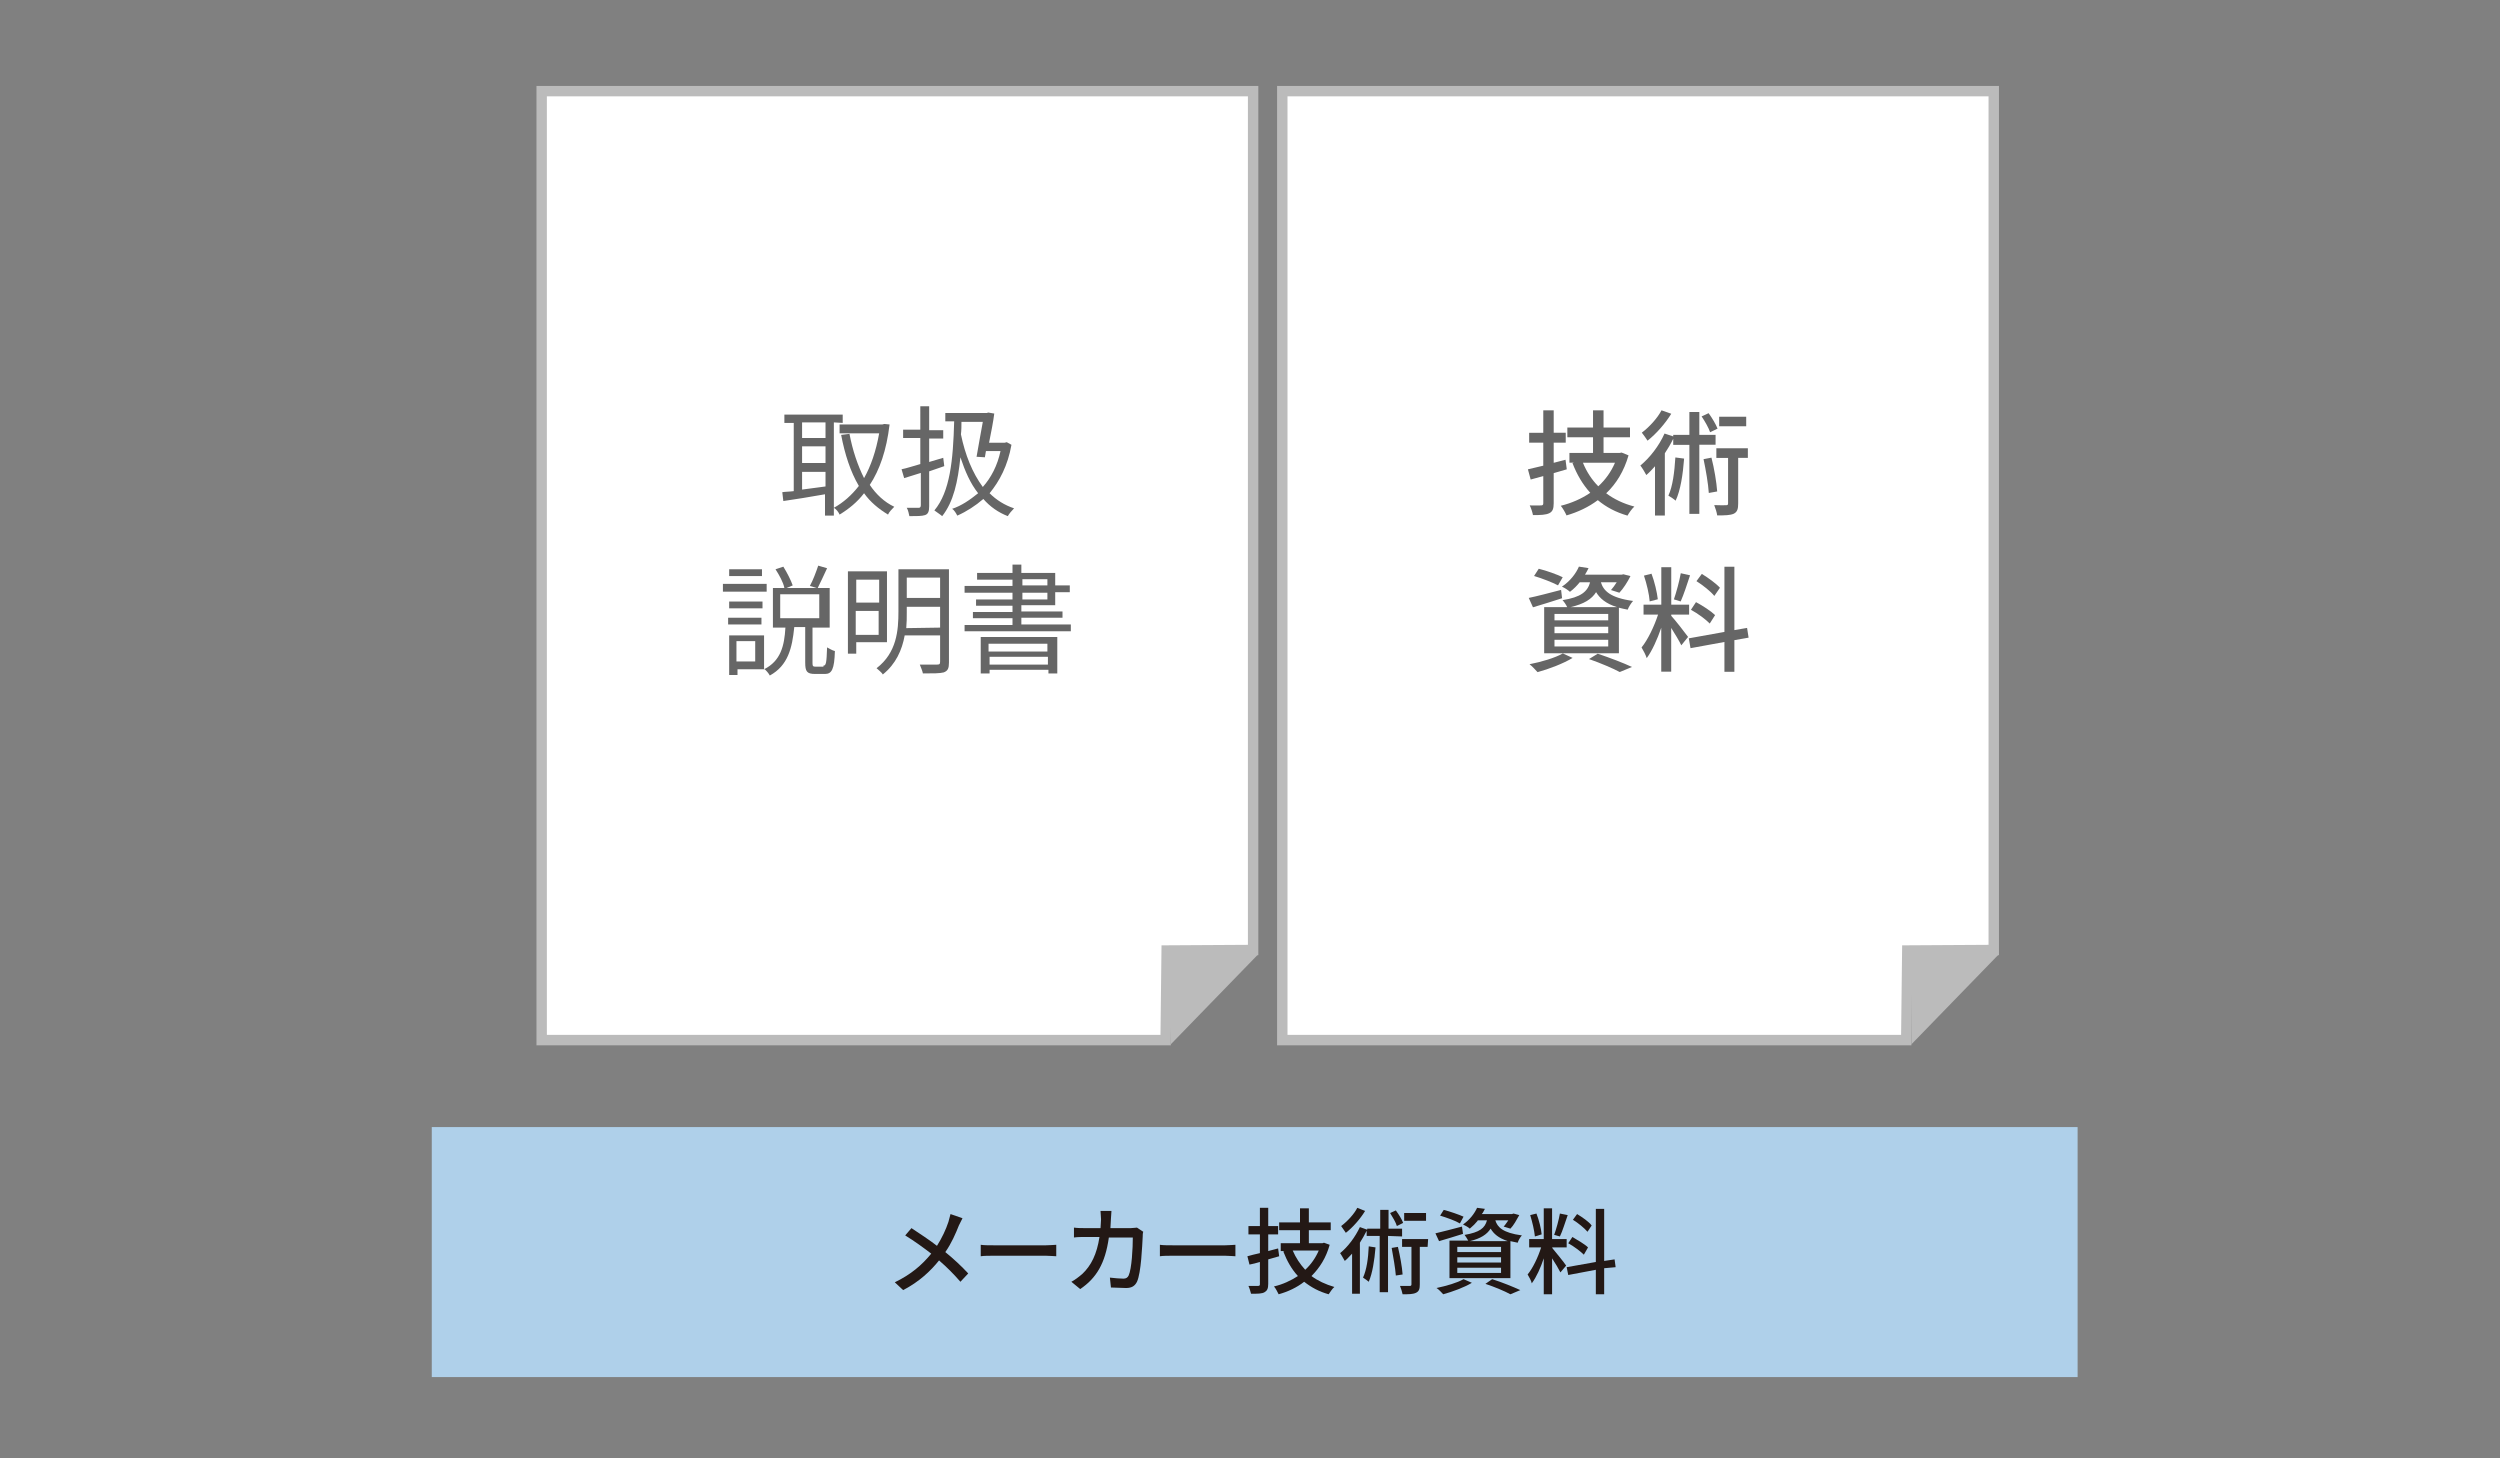 <?xml version="1.0" encoding="utf-8"?>
<!-- Generator: Adobe Illustrator 24.0.1, SVG Export Plug-In . SVG Version: 6.00 Build 0)  -->
<svg version="1.1" id="レイヤー_1" xmlns="http://www.w3.org/2000/svg" xmlns:xlink="http://www.w3.org/1999/xlink" x="0px"
	 y="0px" viewBox="0 0 480 280" style="enable-background:new 0 0 480 280;" xml:space="preserve">
<rect x="0" y="0" width="480" height="280" fill="#808080" stroke="none"/>
<style type="text/css">
	.st0{fill:#AFD0EA;}
	.st1{enable-background:new    ;}
	.st2{fill:#231815;}
	.st3{fill:#FFFFFF;stroke:#BBBBBB;stroke-width:2;stroke-miterlimit:10;}
	.st4{fill:#BBBBBB;}
	.st5{fill:#666666;}
</style>
<g id="STTC7o.tif">
</g>
<g id="zZ6Ae7.tif">
</g>
<g id="wob00o.tif">
</g>
<rect x="82.9" y="216.4" class="st0" width="316" height="48"/>
<g class="st1">
	<path class="st2" d="M184.8,233.9c-0.2,0.4-0.5,1-0.7,1.4c-0.6,1.5-1.4,3.4-2.6,5.1c1.6,1.3,3.1,2.7,4.4,4.1l-1.5,1.6
		c-1.3-1.5-2.6-2.8-4.1-4.1c-1.6,2-3.8,4.1-6.9,5.7l-1.6-1.5c3.1-1.5,5.2-3.3,7-5.5c-1.3-1-3.2-2.4-5-3.5l1.2-1.4
		c1.5,1,3.5,2.3,4.9,3.4c1-1.6,1.7-3.1,2.2-4.6c0.1-0.4,0.3-1.1,0.4-1.5L184.8,233.9z"/>
	<path class="st2" d="M188.3,239c0.6,0.1,1.7,0.1,2.7,0.1h9.8c0.9,0,1.6-0.1,2-0.1v2.2c-0.4,0-1.2-0.1-2-0.1H191c-1,0-2.1,0-2.7,0.1
		V239z"/>
	<path class="st2" d="M219.5,236.5c-0.1,0.3-0.1,0.7-0.1,0.9c-0.1,1.8-0.3,7-1.1,8.7c-0.4,0.8-1,1.2-2.1,1.2c-1,0-2-0.1-2.9-0.1
		l-0.2-1.9c0.9,0.1,1.9,0.2,2.6,0.2c0.5,0,0.8-0.2,1-0.6c0.6-1.3,0.8-5.3,0.8-7.3h-4.6c-0.7,5-2.4,7.8-5.5,9.9l-1.7-1.4
		c0.6-0.3,1.4-0.9,2.1-1.5c1.7-1.6,2.8-3.8,3.3-7.1h-2.7c-0.7,0-1.5,0-2.2,0.1v-1.9c0.7,0.1,1.5,0.1,2.2,0.1h2.9
		c0-0.5,0.1-1.1,0.1-1.7c0-0.4-0.1-1.2-0.1-1.6h2.1c0,0.4-0.1,1.1-0.1,1.5c0,0.6-0.1,1.2-0.1,1.8h3.9c0.5,0,0.9-0.1,1.2-0.1
		L219.5,236.5z"/>
	<path class="st2" d="M222.7,239c0.6,0.1,1.7,0.1,2.7,0.1h9.8c0.9,0,1.6-0.1,2-0.1v2.2c-0.4,0-1.2-0.1-2-0.1h-9.8
		c-1,0-2.1,0-2.7,0.1V239z"/>
	<path class="st2" d="M245.6,241.2c-0.7,0.2-1.4,0.4-2.1,0.6v4.7c0,0.9-0.2,1.3-0.7,1.6s-1.3,0.3-2.6,0.3c-0.1-0.4-0.3-1.1-0.5-1.5
		c0.8,0,1.5,0,1.8,0s0.4-0.1,0.4-0.3v-4.3c-0.7,0.2-1.4,0.4-2,0.5l-0.4-1.6c0.7-0.2,1.5-0.4,2.4-0.6V237h-2.2v-1.6h2.2v-3.5h1.6v3.5
		h1.9v1.6h-1.9v3.2l1.9-0.5L245.6,241.2z M255.3,239c-0.7,2.5-1.9,4.4-3.5,6c1.2,0.9,2.7,1.6,4.4,2.1c-0.4,0.3-0.8,1-1.1,1.4
		c-1.8-0.5-3.3-1.3-4.7-2.4c-1.4,1.1-3.1,1.9-4.9,2.4c-0.2-0.4-0.6-1.2-0.9-1.5c1.7-0.4,3.2-1.1,4.6-2c-1.2-1.3-2.1-2.9-2.8-4.7
		l0.2-0.1h-0.7v-1.5h3.7v-2.5h-4v-1.5h4V232h1.7v2.7h4.2v1.5h-4.2v2.5h2.6l0.3-0.1L255.3,239z M248.2,240.1c0.6,1.4,1.4,2.6,2.4,3.7
		c1.1-1,2-2.3,2.6-3.7H248.2z"/>
	<path class="st2" d="M266.5,237.3v10.8h-1.6v-10.8h-2.5v-1c-0.4,0.8-0.8,1.5-1.3,2.3v9.8h-1.5v-7.7c-0.5,0.5-0.9,1-1.4,1.4
		c-0.2-0.3-0.6-1.1-0.9-1.5c1.5-1.2,2.9-3.1,3.8-5l1.4,0.5v-0.2h2.5v-3.6h1.6v3.6h2.6v1.5L266.5,237.3L266.5,237.3z M262.1,232.5
		c-0.9,1.5-2.4,3.2-3.7,4.2c-0.2-0.3-0.6-0.9-0.9-1.3c1.2-0.9,2.5-2.3,3.1-3.5L262.1,232.5z M264.1,239.5c-0.2,2.5-0.6,5-1.3,6.6
		c-0.2-0.2-0.8-0.6-1.1-0.8c0.7-1.5,1-3.7,1.1-6L264.1,239.5z M268.2,235.4c-0.2-0.7-0.8-1.7-1.3-2.5l1.1-0.5
		c0.6,0.8,1.2,1.8,1.4,2.4L268.2,235.4z M268.4,239.4c0.4,1.7,0.8,3.8,0.9,5.3l-1.3,0.2c-0.1-1.4-0.5-3.6-0.8-5.3L268.4,239.4z
		 M274.1,239.4h-1.5v7.2c0,0.8-0.1,1.3-0.7,1.6s-1.4,0.3-2.6,0.3c-0.1-0.5-0.3-1.1-0.5-1.6c0.8,0,1.6,0,1.9,0c0.2,0,0.3-0.1,0.3-0.3
		v-7.2h-1.8v-1.5h5L274.1,239.4L274.1,239.4z M273.8,234.4h-4.2v-1.5h4.2V234.4z"/>
	<path class="st2" d="M280.9,236.9c-1.6,0.5-3.2,1-4.6,1.4l-0.7-1.5c1.3-0.3,3.2-0.8,5.1-1.3L280.9,236.9z M282.6,246.3
		c-1.5,0.9-3.7,1.7-5.5,2.2c-0.3-0.3-0.9-1-1.3-1.2c1.9-0.4,4-1,5.2-1.7L282.6,246.3z M280.3,234.9c-0.8-0.5-2.5-1.1-3.8-1.5
		l0.7-1.1c1.2,0.3,2.9,0.9,3.8,1.3L280.3,234.9z M283.7,234.4c-0.4,0.5-0.9,1-1.5,1.5c-0.3-0.3-0.9-0.6-1.3-0.8
		c1.3-0.9,2.2-2.1,2.7-3.2l1.5,0.2c-0.2,0.3-0.3,0.7-0.6,1h5.8l0.3-0.1l1.1,0.3c-0.5,0.9-1.1,2-1.7,2.6l-1.3-0.4
		c0.3-0.3,0.6-0.8,0.9-1.2h-2.5c0.4,1.3,1.4,2.4,5.1,2.9c-0.3,0.3-0.7,1-0.8,1.4c-0.5-0.1-1-0.2-1.4-0.3v7.1h-11.7v-7.2h3.6
		c-0.2-0.4-0.5-0.8-0.7-1.1c2.9-0.5,3.9-1.3,4.3-2.8h-1.8V234.4z M288.2,239.4h-8.4v1h8.4V239.4z M288.2,241.4h-8.4v1h8.4V241.4z
		 M288.2,243.4h-8.4v1h8.4V243.4z M289.5,238.3c-1.8-0.6-2.7-1.4-3.3-2.4c-0.7,1.1-1.9,1.9-4,2.4H289.5z M286.5,245.6
		c1.9,0.6,4.1,1.5,5.4,2.1l-1.9,0.8c-1.1-0.6-3-1.4-4.8-2L286.5,245.6z"/>
	<path class="st2" d="M298.1,239.7c0.5,0.6,2.3,2.8,2.6,3.3l-1.1,1.3c-0.3-0.6-1-1.8-1.6-2.7v6.9h-1.6v-6.9
		c-0.6,1.8-1.4,3.6-2.3,4.8c-0.1-0.5-0.5-1.2-0.8-1.7c1-1.2,2-3.3,2.6-5.2h-2.3v-1.6h2.8V232h1.6v5.9h2.8v1.6H298L298.1,239.7
		L298.1,239.7z M294.7,237.4c-0.1-1.1-0.5-2.8-0.9-4.1l1.2-0.3c0.5,1.3,0.9,2.9,1,4L294.7,237.4z M301,233.3c-0.5,1.4-1,3.1-1.5,4.1
		l-1.1-0.3c0.4-1.1,0.9-2.9,1.1-4.1L301,233.3z M308,243.5v5h-1.6v-4.7l-5.3,1l-0.3-1.5l5.6-1v-10.2h1.6v10l2-0.3l0.2,1.5L308,243.5
		z M304.1,240.9c-0.6-0.6-1.9-1.6-3-2.2l0.8-1.2c1,0.6,2.4,1.4,3,2L304.1,240.9z M304.8,236.5c-0.6-0.7-1.8-1.7-2.8-2.3l0.8-1.1
		c1,0.6,2.3,1.5,2.8,2.2L304.8,236.5z"/>
</g>
<polygon class="st3" points="366.2,182.5 366,199.7 246.2,199.7 246.2,17.5 382.8,17.5 382.8,182.4 "/>
<polygon class="st4" points="367,200.5 367,183.3 383.7,183.3 "/>
<polygon class="st3" points="224,182.5 223.8,199.7 104,199.7 104,17.5 240.6,17.5 240.6,182.4 "/>
<g>
	<path class="st5" d="M160.1,81.1V99h-1.7v-4.1c-2.9,0.5-5.8,1-8,1.3l-0.2-1.7c0.6-0.1,1.5-0.1,2.2-0.2V81.2h-1.8v-1.6h11.2v1.6
		L160.1,81.1L160.1,81.1z M158.4,81.1H154v3h4.5v-3H158.4z M158.4,85.7H154v3.2h4.5v-3.2H158.4z M154,94c1.5-0.2,2.9-0.4,4.5-0.6
		v-2.8H154V94z M170.8,81.5c-0.6,5-1.9,8.7-3.8,11.6c1.2,1.8,2.8,3.3,4.7,4.2c-0.4,0.4-1,1-1.2,1.5c-1.8-1.1-3.4-2.4-4.6-4.1
		c-1.3,1.7-2.9,3-4.7,4.1c-0.2-0.5-0.7-1.1-1.1-1.3c1.8-1,3.4-2.4,4.8-4.2c-1.6-2.7-2.7-6.1-3.4-9.8l1.6-0.2
		c0.6,3.2,1.6,6.1,2.8,8.5c1.3-2.3,2.3-5.2,2.9-8.6h-7.6v-1.7h8.2l0.4-0.1L170.8,81.5z"/>
	<path class="st5" d="M178.4,90.5v6.7c0,1-0.2,1.5-0.8,1.7s-1.6,0.2-3,0.2c-0.1-0.4-0.2-1.1-0.5-1.6c1.1,0,1.9,0,2.3,0
		c0.2,0,0.4-0.1,0.4-0.5v-6.2l-3.2,1l-0.5-1.7c1-0.2,2.2-0.6,3.6-1v-5h-3.3v-1.6h3.3V78h1.7v4.6h2.7v1.6h-2.7v4.5l2.7-0.8l0.2,1.6
		L178.4,90.5z M194.2,85.4c-0.7,4-2.3,7-4.2,9.3c1.3,1.3,2.9,2.3,4.7,2.9c-0.4,0.4-1,1.1-1.2,1.5c-1.8-0.7-3.4-1.8-4.7-3.3
		c-1.5,1.3-3.2,2.4-5,3.2c-0.2-0.4-0.6-1.1-1-1.3c1.8-0.6,3.4-1.7,5-3c-1.5-1.9-2.5-4.2-3.4-6.9c-0.5,4.7-1.3,8.5-3.5,11.3
		c-0.2-0.2-1.1-0.8-1.5-1.1c3-3.6,3.6-9.6,3.8-17.1h-1.7v-1.6h8l0.2-0.1l1.2,0.2c-0.2,1.6-0.6,3.6-1,5.6h3l0.4-0.1L194.2,85.4z
		 M184.6,80.9c0,0.8,0,1.7-0.1,2.5c0.8,3.9,2.2,7.4,4.2,10.1c1.6-1.8,2.8-4.1,3.4-6.9h-2.8l-0.2,1.2l-1.6-0.1
		c0.4-2.1,0.8-4.7,1.2-6.7h-4.1L184.6,80.9L184.6,80.9z"/>
	<path class="st5" d="M147.2,113.6h-8.4v-1.5h8.4V113.6z M158.1,127.8c0.5,0,0.6-0.5,0.7-3.5c0.4,0.2,1,0.6,1.5,0.7
		c-0.1,3.5-0.6,4.4-1.9,4.4h-1.9c-1.6,0-1.9-0.5-1.9-2.2v-6.8h-2.1c-0.4,4-1.2,7.4-4.7,9.3c-0.2-0.4-0.7-1-1.1-1.3v0.1h-5.1v1.1H140
		V122h6.7v6.5c3.2-1.6,3.9-4.5,4.1-8h-2.4v-7.6h2.2c-0.2-1.1-1-2.5-1.7-3.6l1.5-0.5c0.7,1.1,1.5,2.7,1.8,3.6l-1.2,0.5h5.8l-1.3-0.4
		c0.6-1.1,1.2-2.7,1.6-3.9l1.7,0.5c-0.6,1.3-1.3,2.8-1.8,3.8h2.3v7.6H156v6.8c0,0.6,0.1,0.7,0.6,0.7h1.5V127.8z M146.4,116.8H140
		v-1.3h6.4V116.8z M139.8,118.6h6.4v1.3h-6.4V118.6z M146.3,110.6H140v-1.3h6.3V110.6z M145,123.1h-3.6v3.9h3.6V123.1z M149.8,118.7
		h7.5v-4.6h-7.5V118.7z"/>
	<path class="st5" d="M164.4,123.4v2.1h-1.6v-15.8h7.5v13.6h-5.9V123.4L164.4,123.4z M164.4,111.3v4.4h4.4v-4.4H164.4z M168.7,121.9
		v-4.6h-4.4v4.6H168.7z M182.2,127.2c0,1.1-0.2,1.6-1,1.9c-0.7,0.2-2.1,0.2-4,0.2c-0.1-0.5-0.4-1.2-0.6-1.7c1.5,0,2.9,0,3.3,0
		c0.5,0,0.6-0.1,0.6-0.6v-5h-6.8c-0.5,2.8-1.7,5.5-4.2,7.5c-0.2-0.4-1-1-1.2-1.2c3.9-3,4.2-7.3,4.2-10.9v-8.1h9.7V127.2L182.2,127.2
		z M180.5,120.5v-4h-6.4v1.1c0,1,0,1.9-0.1,3L180.5,120.5L180.5,120.5z M174.1,110.9v3.9h6.4v-3.9H174.1z"/>
	<path class="st5" d="M205.6,120v1.2h-20.4V120h9.2v-1.3h-7.6v-1.2h7.6v-1.2h-7v-1.2h7v-1.3h-9.2v-1.3h9.2v-1.2h-6.8V110h6.8v-1.6
		h1.7v1.6h6.5v2.4h2.8v1.3h-2.8v2.5h-6.5v1.2h7.9v1.2h-7.9v1.3h9.5V120z M188.3,122.3H203v7h-1.7v-0.7H190v0.7h-1.7V122.3
		L188.3,122.3z M189.8,123.6v1.5h11.3v-1.5H189.8z M201.2,127.6v-1.5H190v1.5H201.2z M196.3,112.4h4.8v-1.2h-4.8V112.4z
		 M196.3,115.1h4.8v-1.3h-4.8V115.1z"/>
</g>
<polygon class="st4" points="224.8,200.5 224.8,183.3 241.5,183.3 "/>
<g>
	<path class="st5" d="M300.82,90.11c-0.84,0.24-1.67,0.48-2.51,0.73v5.79c0,1.06-0.22,1.61-0.86,1.91
		c-0.64,0.31-1.63,0.37-3.12,0.35c-0.09-0.48-0.35-1.34-0.62-1.85c0.97,0.02,1.89,0.02,2.16,0c0.33,0,0.44-0.11,0.44-0.42v-5.21
		c-0.86,0.24-1.65,0.46-2.42,0.66l-0.53-1.96c0.84-0.2,1.85-0.44,2.95-0.7v-4.42h-2.71V83.1h2.71v-4.31h2v4.29h2.31v1.91h-2.31v3.87
		l2.27-0.59L300.82,90.11z M312.68,87.43c-0.88,3.04-2.35,5.44-4.29,7.28c1.52,1.14,3.32,2,5.41,2.55c-0.46,0.4-1.03,1.21-1.32,1.74
		c-2.22-0.64-4.09-1.63-5.7-2.97c-1.76,1.32-3.81,2.29-6.01,2.93c-0.22-0.53-0.73-1.41-1.1-1.85c2.05-0.51,3.96-1.34,5.66-2.49
		c-1.45-1.61-2.57-3.5-3.41-5.7l0.29-0.09h-0.88v-1.87h4.53v-3.01h-4.93v-1.87h4.93v-3.3h2.02v3.3h5.08v1.87h-5.08v3.01H311
		l0.35-0.07L312.68,87.43z M303.92,88.84c0.7,1.72,1.67,3.23,2.95,4.53c1.36-1.25,2.46-2.77,3.21-4.53H303.92z"/>
	<path class="st5" d="M326.27,85.41v13.25h-1.91V85.41h-3.1v-1.17c-0.46,0.95-1.01,1.89-1.61,2.79v11.95h-1.89v-9.46
		c-0.55,0.62-1.1,1.21-1.67,1.69c-0.2-0.4-0.79-1.39-1.14-1.83c1.8-1.47,3.59-3.78,4.64-6.14l1.67,0.55v-0.29h3.1v-4.4h1.91v4.4
		h3.12v1.89H326.27z M320.88,79.44c-1.12,1.85-2.9,3.87-4.55,5.17c-0.26-0.42-0.79-1.14-1.1-1.54c1.45-1.08,3.04-2.84,3.78-4.29
		L320.88,79.44z M323.35,88.05c-0.24,3.08-0.68,6.07-1.63,8.08c-0.26-0.26-1.01-0.75-1.39-0.97c0.84-1.8,1.17-4.58,1.34-7.33
		L323.35,88.05z M328.34,82.99c-0.26-0.81-0.99-2.09-1.63-3.04l1.34-0.62c0.68,0.92,1.41,2.16,1.72,2.97L328.34,82.99z M328.6,87.87
		c0.53,2.07,0.97,4.69,1.1,6.49l-1.61,0.29c-0.11-1.74-0.57-4.44-1.01-6.49L328.6,87.87z M335.6,87.91h-1.87v8.76
		c0,1.01-0.15,1.61-0.84,1.96c-0.68,0.31-1.69,0.33-3.19,0.33c-0.07-0.55-0.33-1.39-0.57-1.98c1.03,0.04,1.98,0.04,2.29,0.02
		c0.29,0,0.37-0.09,0.37-0.37v-8.71h-2.25v-1.85h6.05V87.91z M335.27,81.84h-5.19v-1.83h5.19V81.84z"/>
	<path class="st5" d="M299.92,114.86c-1.91,0.64-3.96,1.23-5.59,1.74l-0.81-1.8c1.61-0.33,3.94-0.95,6.21-1.54L299.92,114.86z
		 M301.94,126.32c-1.78,1.08-4.53,2.13-6.73,2.73c-0.35-0.4-1.08-1.17-1.54-1.52c2.27-0.44,4.88-1.21,6.4-2.07L301.94,126.32z
		 M299.14,112.39c-1.03-0.55-3.06-1.34-4.6-1.8l0.9-1.39c1.5,0.37,3.54,1.1,4.6,1.63L299.14,112.39z M303.3,111.8
		c-0.53,0.66-1.14,1.28-1.87,1.83c-0.37-0.35-1.06-0.79-1.54-0.99c1.63-1.1,2.71-2.57,3.26-3.85l1.85,0.29
		c-0.2,0.42-0.42,0.84-0.68,1.25h7.06l0.31-0.07l1.36,0.35c-0.57,1.14-1.39,2.42-2.13,3.19l-1.61-0.51c0.37-0.4,0.75-0.95,1.1-1.5
		h-3.04c0.48,1.58,1.72,2.99,6.18,3.59c-0.37,0.4-0.86,1.17-1.03,1.67c-0.62-0.11-1.19-0.24-1.69-0.37v8.74h-14.35v-8.85h4.42
		c-0.2-0.44-0.59-1.03-0.9-1.34c3.54-0.57,4.8-1.63,5.3-3.43H303.3z M308.78,117.87h-10.32v1.23h10.32V117.87z M308.78,120.33
		h-10.32v1.25h10.32V120.33z M308.78,122.84h-10.32v1.28h10.32V122.84z M310.48,116.57c-2.2-0.68-3.34-1.72-4.03-2.88
		c-0.84,1.34-2.29,2.27-4.91,2.88H310.48z M306.76,125.51c2.35,0.79,5,1.8,6.58,2.55l-2.35,0.97c-1.3-0.7-3.61-1.69-5.9-2.49
		L306.76,125.51z"/>
	<path class="st5" d="M320.88,118.24c0.66,0.7,2.77,3.39,3.23,4.05l-1.3,1.61c-0.37-0.79-1.21-2.18-1.94-3.34v8.4h-1.91v-8.43
		c-0.75,2.2-1.76,4.44-2.79,5.83c-0.18-0.59-0.66-1.5-0.99-2.05c1.19-1.45,2.44-4.07,3.17-6.31h-2.79v-1.91h3.41v-7.19h1.91v7.19
		h3.43V118h-3.43V118.24z M316.74,115.47c-0.09-1.32-0.57-3.39-1.1-4.95l1.45-0.37c0.59,1.54,1.06,3.59,1.21,4.91L316.74,115.47z
		 M324.49,110.46c-0.57,1.72-1.23,3.76-1.8,5.02l-1.3-0.4c0.46-1.34,1.06-3.52,1.32-5.02L324.49,110.46z M333,122.91v6.07h-1.91
		v-5.72l-6.51,1.19l-0.33-1.89l6.84-1.23v-12.52H333v12.17l2.44-0.42l0.29,1.87L333,122.91z M328.27,119.72
		c-0.75-0.79-2.31-1.94-3.61-2.64l0.97-1.47c1.28,0.68,2.88,1.72,3.67,2.49L328.27,119.72z M329.15,114.42
		c-0.68-0.86-2.18-2.05-3.43-2.84l1.03-1.39c1.23,0.75,2.75,1.85,3.48,2.66L329.15,114.42z"/>
</g>
</svg>
